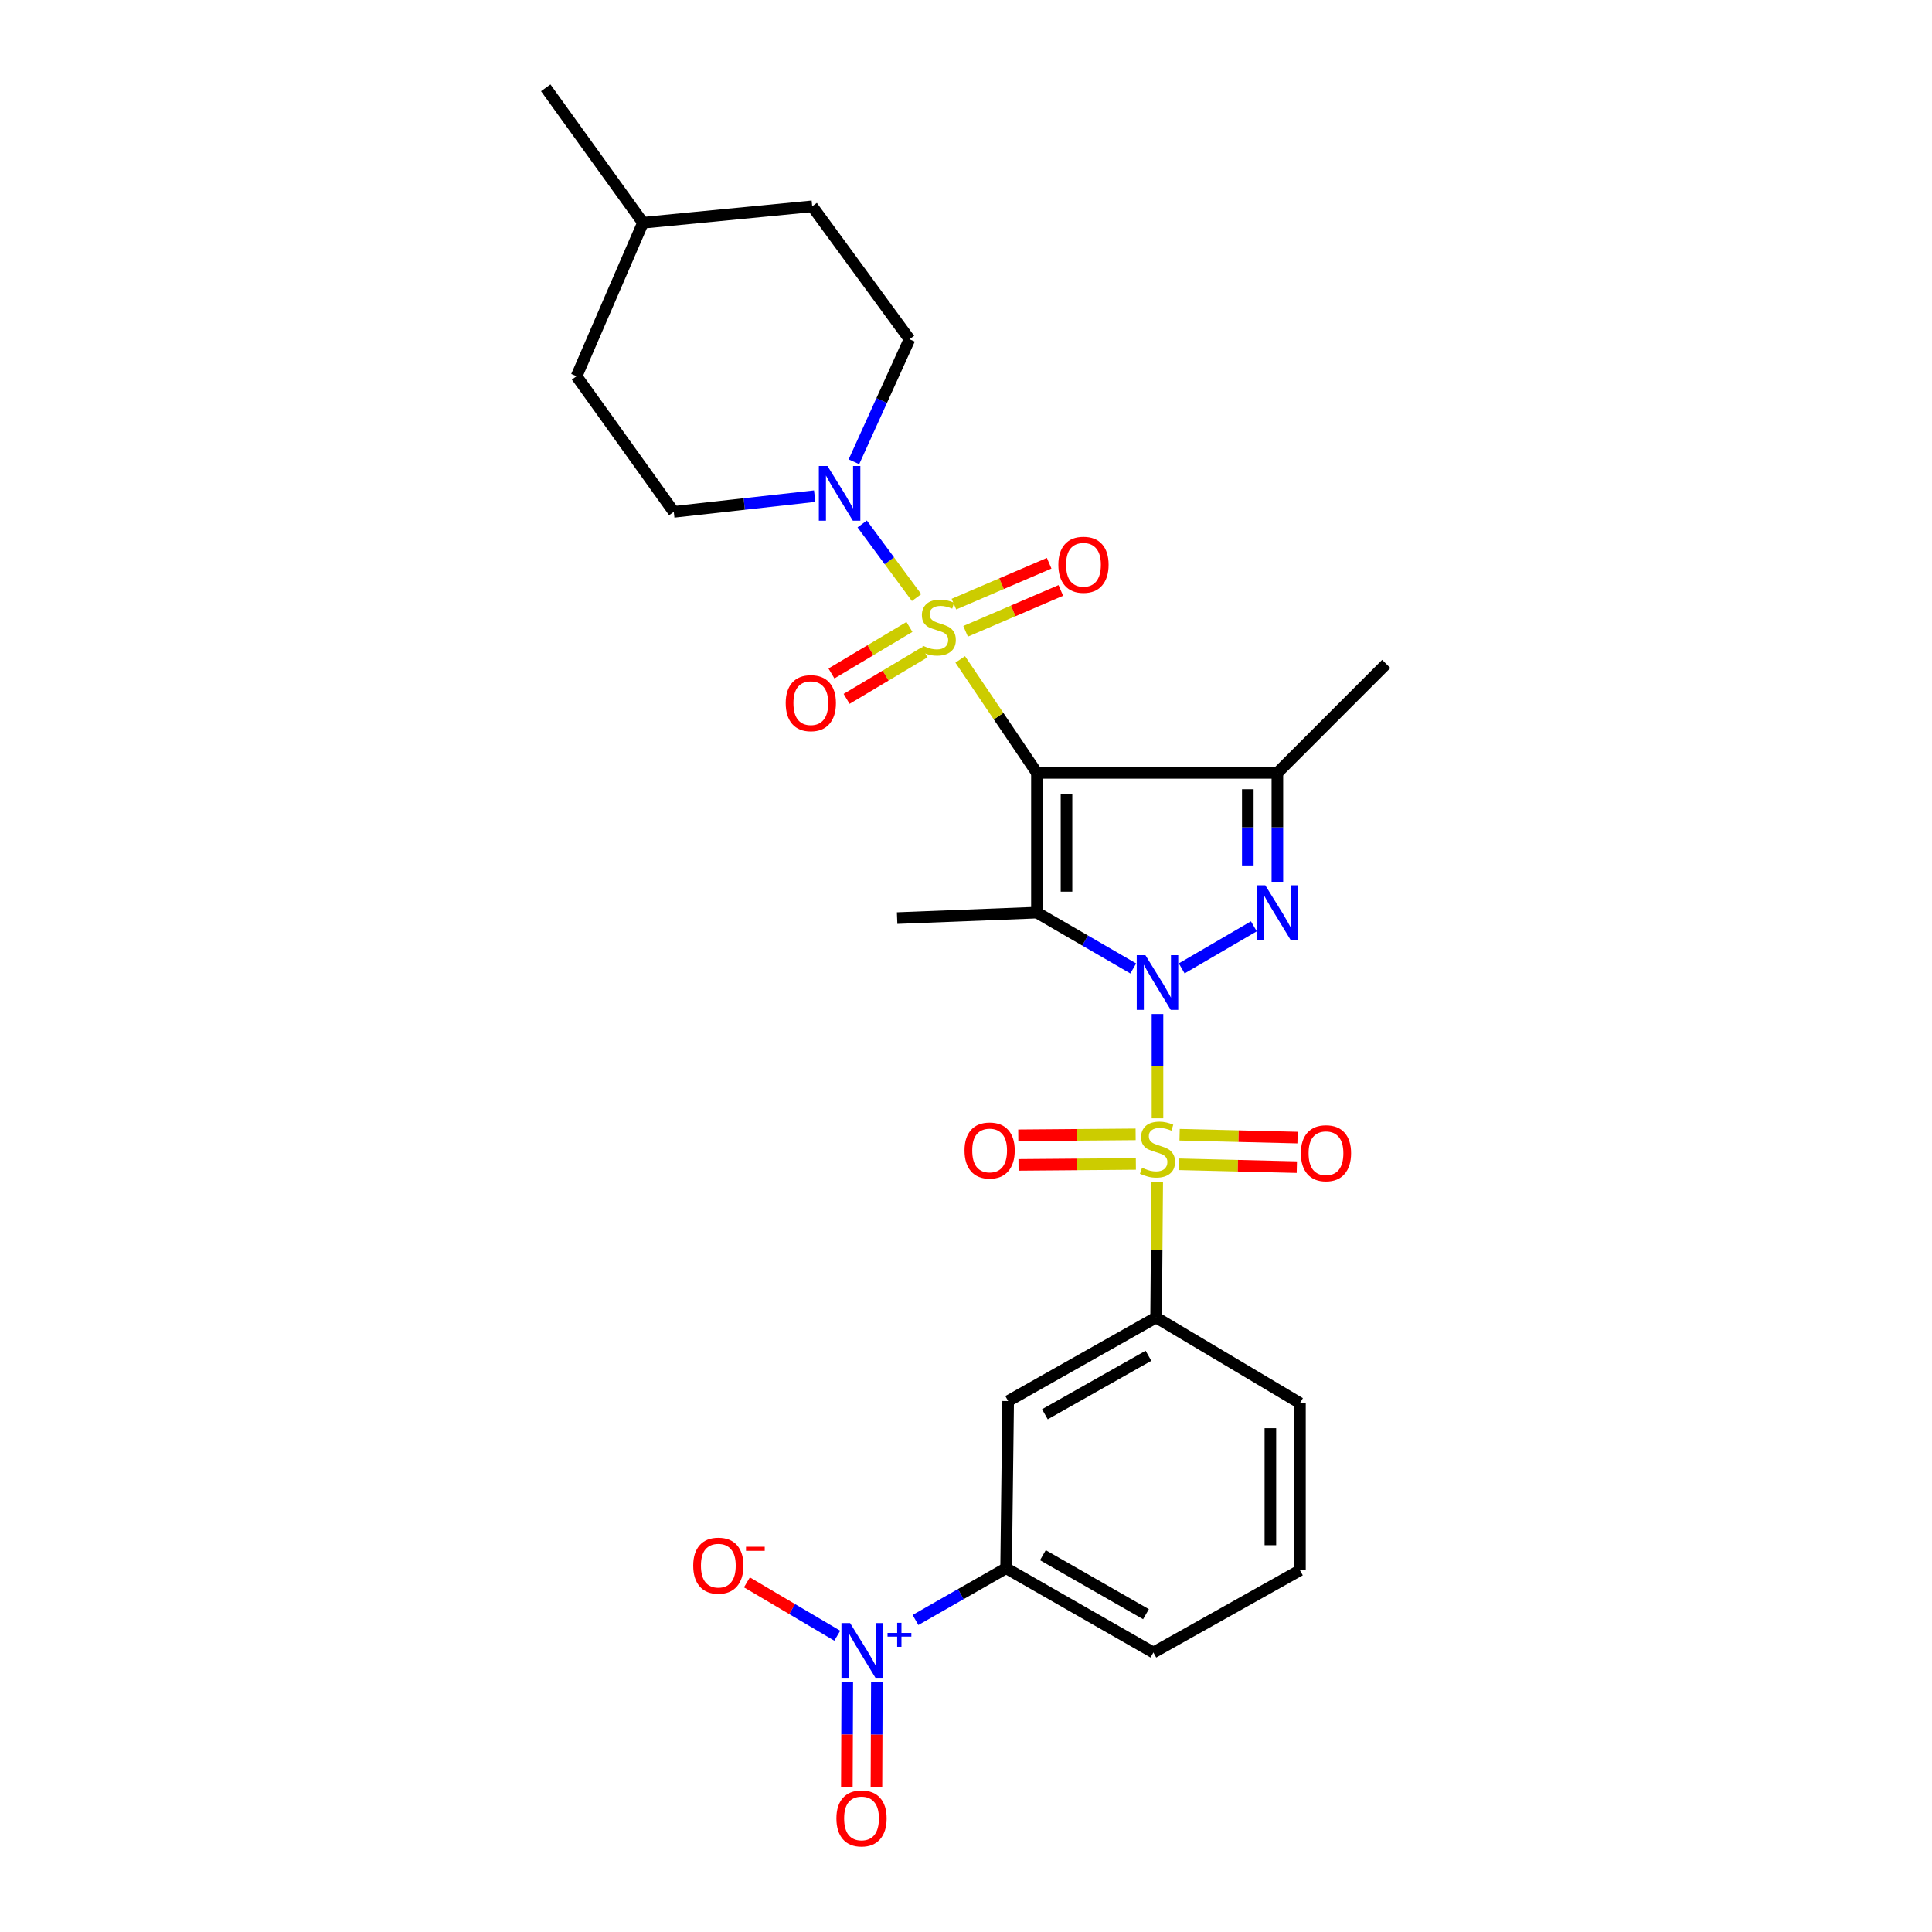 <?xml version='1.0' encoding='iso-8859-1'?>
<svg version='1.1' baseProfile='full'
              xmlns='http://www.w3.org/2000/svg'
                      xmlns:rdkit='http://www.rdkit.org/xml'
                      xmlns:xlink='http://www.w3.org/1999/xlink'
                  xml:space='preserve'
width='1000px' height='1000px' viewBox='0 0 1000 1000'>
<!-- END OF HEADER -->
<rect style='opacity:1.0;fill:#FFFFFF;stroke:none' width='1000' height='1000' x='0' y='0'> </rect>
<path class='bond-1' d='M 599.116,524.863 L 599.116,551.851' style='fill:none;fill-rule:evenodd;stroke:#0000FF;stroke-width:6px;stroke-linecap:butt;stroke-linejoin:miter;stroke-opacity:1' />
<path class='bond-1' d='M 599.116,551.851 L 599.116,578.838' style='fill:none;fill-rule:evenodd;stroke:#CCCC00;stroke-width:6px;stroke-linecap:butt;stroke-linejoin:miter;stroke-opacity:1' />
<path class='bond-3' d='M 586.573,501.277 L 561.643,486.825' style='fill:none;fill-rule:evenodd;stroke:#0000FF;stroke-width:6px;stroke-linecap:butt;stroke-linejoin:miter;stroke-opacity:1' />
<path class='bond-3' d='M 561.643,486.825 L 536.712,472.372' style='fill:none;fill-rule:evenodd;stroke:#000000;stroke-width:6px;stroke-linecap:butt;stroke-linejoin:miter;stroke-opacity:1' />
<path class='bond-4' d='M 611.652,501.241 L 648.998,479.469' style='fill:none;fill-rule:evenodd;stroke:#0000FF;stroke-width:6px;stroke-linecap:butt;stroke-linejoin:miter;stroke-opacity:1' />
<path class='bond-0' d='M 536.712,400.044 L 536.712,472.372' style='fill:none;fill-rule:evenodd;stroke:#000000;stroke-width:6px;stroke-linecap:butt;stroke-linejoin:miter;stroke-opacity:1' />
<path class='bond-0' d='M 552.02,410.893 L 552.02,461.523' style='fill:none;fill-rule:evenodd;stroke:#000000;stroke-width:6px;stroke-linecap:butt;stroke-linejoin:miter;stroke-opacity:1' />
<path class='bond-2' d='M 536.712,400.044 L 516.858,370.678' style='fill:none;fill-rule:evenodd;stroke:#000000;stroke-width:6px;stroke-linecap:butt;stroke-linejoin:miter;stroke-opacity:1' />
<path class='bond-2' d='M 516.858,370.678 L 497.004,341.312' style='fill:none;fill-rule:evenodd;stroke:#CCCC00;stroke-width:6px;stroke-linecap:butt;stroke-linejoin:miter;stroke-opacity:1' />
<path class='bond-28' d='M 536.712,400.044 L 661.171,400.044' style='fill:none;fill-rule:evenodd;stroke:#000000;stroke-width:6px;stroke-linecap:butt;stroke-linejoin:miter;stroke-opacity:1' />
<path class='bond-8' d='M 598.976,611.765 L 598.689,646.848' style='fill:none;fill-rule:evenodd;stroke:#CCCC00;stroke-width:6px;stroke-linecap:butt;stroke-linejoin:miter;stroke-opacity:1' />
<path class='bond-8' d='M 598.689,646.848 L 598.402,681.932' style='fill:none;fill-rule:evenodd;stroke:#000000;stroke-width:6px;stroke-linecap:butt;stroke-linejoin:miter;stroke-opacity:1' />
<path class='bond-11' d='M 587.802,587.142 L 557.43,587.389' style='fill:none;fill-rule:evenodd;stroke:#CCCC00;stroke-width:6px;stroke-linecap:butt;stroke-linejoin:miter;stroke-opacity:1' />
<path class='bond-11' d='M 557.43,587.389 L 527.058,587.636' style='fill:none;fill-rule:evenodd;stroke:#FF0000;stroke-width:6px;stroke-linecap:butt;stroke-linejoin:miter;stroke-opacity:1' />
<path class='bond-11' d='M 587.926,602.449 L 557.554,602.696' style='fill:none;fill-rule:evenodd;stroke:#CCCC00;stroke-width:6px;stroke-linecap:butt;stroke-linejoin:miter;stroke-opacity:1' />
<path class='bond-11' d='M 557.554,602.696 L 527.182,602.943' style='fill:none;fill-rule:evenodd;stroke:#FF0000;stroke-width:6px;stroke-linecap:butt;stroke-linejoin:miter;stroke-opacity:1' />
<path class='bond-12' d='M 610.19,602.631 L 640.715,603.375' style='fill:none;fill-rule:evenodd;stroke:#CCCC00;stroke-width:6px;stroke-linecap:butt;stroke-linejoin:miter;stroke-opacity:1' />
<path class='bond-12' d='M 640.715,603.375 L 671.24,604.119' style='fill:none;fill-rule:evenodd;stroke:#FF0000;stroke-width:6px;stroke-linecap:butt;stroke-linejoin:miter;stroke-opacity:1' />
<path class='bond-12' d='M 610.563,587.328 L 641.088,588.072' style='fill:none;fill-rule:evenodd;stroke:#CCCC00;stroke-width:6px;stroke-linecap:butt;stroke-linejoin:miter;stroke-opacity:1' />
<path class='bond-12' d='M 641.088,588.072 L 671.613,588.816' style='fill:none;fill-rule:evenodd;stroke:#FF0000;stroke-width:6px;stroke-linecap:butt;stroke-linejoin:miter;stroke-opacity:1' />
<path class='bond-7' d='M 474.416,309.308 L 460.341,290.254' style='fill:none;fill-rule:evenodd;stroke:#CCCC00;stroke-width:6px;stroke-linecap:butt;stroke-linejoin:miter;stroke-opacity:1' />
<path class='bond-7' d='M 460.341,290.254 L 446.267,271.199' style='fill:none;fill-rule:evenodd;stroke:#0000FF;stroke-width:6px;stroke-linecap:butt;stroke-linejoin:miter;stroke-opacity:1' />
<path class='bond-13' d='M 499.79,326.766 L 524.436,316.183' style='fill:none;fill-rule:evenodd;stroke:#CCCC00;stroke-width:6px;stroke-linecap:butt;stroke-linejoin:miter;stroke-opacity:1' />
<path class='bond-13' d='M 524.436,316.183 L 549.082,305.6' style='fill:none;fill-rule:evenodd;stroke:#FF0000;stroke-width:6px;stroke-linecap:butt;stroke-linejoin:miter;stroke-opacity:1' />
<path class='bond-13' d='M 493.75,312.7 L 518.396,302.117' style='fill:none;fill-rule:evenodd;stroke:#CCCC00;stroke-width:6px;stroke-linecap:butt;stroke-linejoin:miter;stroke-opacity:1' />
<path class='bond-13' d='M 518.396,302.117 L 543.043,291.534' style='fill:none;fill-rule:evenodd;stroke:#FF0000;stroke-width:6px;stroke-linecap:butt;stroke-linejoin:miter;stroke-opacity:1' />
<path class='bond-14' d='M 470.723,324.5 L 450.54,336.542' style='fill:none;fill-rule:evenodd;stroke:#CCCC00;stroke-width:6px;stroke-linecap:butt;stroke-linejoin:miter;stroke-opacity:1' />
<path class='bond-14' d='M 450.54,336.542 L 430.357,348.584' style='fill:none;fill-rule:evenodd;stroke:#FF0000;stroke-width:6px;stroke-linecap:butt;stroke-linejoin:miter;stroke-opacity:1' />
<path class='bond-14' d='M 478.566,337.646 L 458.383,349.688' style='fill:none;fill-rule:evenodd;stroke:#CCCC00;stroke-width:6px;stroke-linecap:butt;stroke-linejoin:miter;stroke-opacity:1' />
<path class='bond-14' d='M 458.383,349.688 L 438.2,361.73' style='fill:none;fill-rule:evenodd;stroke:#FF0000;stroke-width:6px;stroke-linecap:butt;stroke-linejoin:miter;stroke-opacity:1' />
<path class='bond-19' d='M 536.712,472.372 L 464.351,475.212' style='fill:none;fill-rule:evenodd;stroke:#000000;stroke-width:6px;stroke-linecap:butt;stroke-linejoin:miter;stroke-opacity:1' />
<path class='bond-5' d='M 661.171,456.404 L 661.171,428.224' style='fill:none;fill-rule:evenodd;stroke:#0000FF;stroke-width:6px;stroke-linecap:butt;stroke-linejoin:miter;stroke-opacity:1' />
<path class='bond-5' d='M 661.171,428.224 L 661.171,400.044' style='fill:none;fill-rule:evenodd;stroke:#000000;stroke-width:6px;stroke-linecap:butt;stroke-linejoin:miter;stroke-opacity:1' />
<path class='bond-5' d='M 645.863,447.95 L 645.863,428.224' style='fill:none;fill-rule:evenodd;stroke:#0000FF;stroke-width:6px;stroke-linecap:butt;stroke-linejoin:miter;stroke-opacity:1' />
<path class='bond-5' d='M 645.863,428.224 L 645.863,408.498' style='fill:none;fill-rule:evenodd;stroke:#000000;stroke-width:6px;stroke-linecap:butt;stroke-linejoin:miter;stroke-opacity:1' />
<path class='bond-20' d='M 661.171,400.044 L 717.528,343.653' style='fill:none;fill-rule:evenodd;stroke:#000000;stroke-width:6px;stroke-linecap:butt;stroke-linejoin:miter;stroke-opacity:1' />
<path class='bond-6' d='M 473.86,838.504 L 497.309,825.104' style='fill:none;fill-rule:evenodd;stroke:#0000FF;stroke-width:6px;stroke-linecap:butt;stroke-linejoin:miter;stroke-opacity:1' />
<path class='bond-6' d='M 497.309,825.104 L 520.759,811.705' style='fill:none;fill-rule:evenodd;stroke:#000000;stroke-width:6px;stroke-linecap:butt;stroke-linejoin:miter;stroke-opacity:1' />
<path class='bond-15' d='M 433.369,846.649 L 409.982,832.838' style='fill:none;fill-rule:evenodd;stroke:#0000FF;stroke-width:6px;stroke-linecap:butt;stroke-linejoin:miter;stroke-opacity:1' />
<path class='bond-15' d='M 409.982,832.838 L 386.596,819.026' style='fill:none;fill-rule:evenodd;stroke:#FF0000;stroke-width:6px;stroke-linecap:butt;stroke-linejoin:miter;stroke-opacity:1' />
<path class='bond-16' d='M 438.551,870.569 L 438.442,897.793' style='fill:none;fill-rule:evenodd;stroke:#0000FF;stroke-width:6px;stroke-linecap:butt;stroke-linejoin:miter;stroke-opacity:1' />
<path class='bond-16' d='M 438.442,897.793 L 438.333,925.016' style='fill:none;fill-rule:evenodd;stroke:#FF0000;stroke-width:6px;stroke-linecap:butt;stroke-linejoin:miter;stroke-opacity:1' />
<path class='bond-16' d='M 453.859,870.631 L 453.75,897.854' style='fill:none;fill-rule:evenodd;stroke:#0000FF;stroke-width:6px;stroke-linecap:butt;stroke-linejoin:miter;stroke-opacity:1' />
<path class='bond-16' d='M 453.75,897.854 L 453.64,925.078' style='fill:none;fill-rule:evenodd;stroke:#FF0000;stroke-width:6px;stroke-linecap:butt;stroke-linejoin:miter;stroke-opacity:1' />
<path class='bond-17' d='M 441.986,239.013 L 456.37,207.303' style='fill:none;fill-rule:evenodd;stroke:#0000FF;stroke-width:6px;stroke-linecap:butt;stroke-linejoin:miter;stroke-opacity:1' />
<path class='bond-17' d='M 456.37,207.303 L 470.754,175.594' style='fill:none;fill-rule:evenodd;stroke:#000000;stroke-width:6px;stroke-linecap:butt;stroke-linejoin:miter;stroke-opacity:1' />
<path class='bond-18' d='M 421.67,256.802 L 385.212,260.87' style='fill:none;fill-rule:evenodd;stroke:#0000FF;stroke-width:6px;stroke-linecap:butt;stroke-linejoin:miter;stroke-opacity:1' />
<path class='bond-18' d='M 385.212,260.87 L 348.753,264.939' style='fill:none;fill-rule:evenodd;stroke:#000000;stroke-width:6px;stroke-linecap:butt;stroke-linejoin:miter;stroke-opacity:1' />
<path class='bond-9' d='M 598.402,681.932 L 521.822,725.192' style='fill:none;fill-rule:evenodd;stroke:#000000;stroke-width:6px;stroke-linecap:butt;stroke-linejoin:miter;stroke-opacity:1' />
<path class='bond-9' d='M 594.444,701.749 L 540.838,732.031' style='fill:none;fill-rule:evenodd;stroke:#000000;stroke-width:6px;stroke-linecap:butt;stroke-linejoin:miter;stroke-opacity:1' />
<path class='bond-23' d='M 598.402,681.932 L 672.856,726.255' style='fill:none;fill-rule:evenodd;stroke:#000000;stroke-width:6px;stroke-linecap:butt;stroke-linejoin:miter;stroke-opacity:1' />
<path class='bond-10' d='M 521.822,725.192 L 520.759,811.705' style='fill:none;fill-rule:evenodd;stroke:#000000;stroke-width:6px;stroke-linecap:butt;stroke-linejoin:miter;stroke-opacity:1' />
<path class='bond-29' d='M 520.759,811.705 L 596.99,855.332' style='fill:none;fill-rule:evenodd;stroke:#000000;stroke-width:6px;stroke-linecap:butt;stroke-linejoin:miter;stroke-opacity:1' />
<path class='bond-29' d='M 539.797,804.964 L 593.159,835.502' style='fill:none;fill-rule:evenodd;stroke:#000000;stroke-width:6px;stroke-linecap:butt;stroke-linejoin:miter;stroke-opacity:1' />
<path class='bond-22' d='M 470.754,175.594 L 420.393,106.787' style='fill:none;fill-rule:evenodd;stroke:#000000;stroke-width:6px;stroke-linecap:butt;stroke-linejoin:miter;stroke-opacity:1' />
<path class='bond-21' d='M 348.753,264.939 L 298.426,194.737' style='fill:none;fill-rule:evenodd;stroke:#000000;stroke-width:6px;stroke-linecap:butt;stroke-linejoin:miter;stroke-opacity:1' />
<path class='bond-24' d='M 298.426,194.737 L 332.8,115.299' style='fill:none;fill-rule:evenodd;stroke:#000000;stroke-width:6px;stroke-linecap:butt;stroke-linejoin:miter;stroke-opacity:1' />
<path class='bond-30' d='M 420.393,106.787 L 332.8,115.299' style='fill:none;fill-rule:evenodd;stroke:#000000;stroke-width:6px;stroke-linecap:butt;stroke-linejoin:miter;stroke-opacity:1' />
<path class='bond-26' d='M 672.856,726.255 L 672.856,812.768' style='fill:none;fill-rule:evenodd;stroke:#000000;stroke-width:6px;stroke-linecap:butt;stroke-linejoin:miter;stroke-opacity:1' />
<path class='bond-26' d='M 657.548,739.232 L 657.548,799.791' style='fill:none;fill-rule:evenodd;stroke:#000000;stroke-width:6px;stroke-linecap:butt;stroke-linejoin:miter;stroke-opacity:1' />
<path class='bond-27' d='M 332.8,115.299 L 282.472,45.455' style='fill:none;fill-rule:evenodd;stroke:#000000;stroke-width:6px;stroke-linecap:butt;stroke-linejoin:miter;stroke-opacity:1' />
<path class='bond-25' d='M 596.99,855.332 L 672.856,812.768' style='fill:none;fill-rule:evenodd;stroke:#000000;stroke-width:6px;stroke-linecap:butt;stroke-linejoin:miter;stroke-opacity:1' />
<path  class='atom-0' d='M 592.856 494.389
L 602.136 509.389
Q 603.056 510.869, 604.536 513.549
Q 606.016 516.229, 606.096 516.389
L 606.096 494.389
L 609.856 494.389
L 609.856 522.709
L 605.976 522.709
L 596.016 506.309
Q 594.856 504.389, 593.616 502.189
Q 592.416 499.989, 592.056 499.309
L 592.056 522.709
L 588.376 522.709
L 588.376 494.389
L 592.856 494.389
' fill='#0000FF'/>
<path  class='atom-2' d='M 591.116 604.425
Q 591.436 604.545, 592.756 605.105
Q 594.076 605.665, 595.516 606.025
Q 596.996 606.345, 598.436 606.345
Q 601.116 606.345, 602.676 605.065
Q 604.236 603.745, 604.236 601.465
Q 604.236 599.905, 603.436 598.945
Q 602.676 597.985, 601.476 597.465
Q 600.276 596.945, 598.276 596.345
Q 595.756 595.585, 594.236 594.865
Q 592.756 594.145, 591.676 592.625
Q 590.636 591.105, 590.636 588.545
Q 590.636 584.985, 593.036 582.785
Q 595.476 580.585, 600.276 580.585
Q 603.556 580.585, 607.276 582.145
L 606.356 585.225
Q 602.956 583.825, 600.396 583.825
Q 597.636 583.825, 596.116 584.985
Q 594.596 586.105, 594.636 588.065
Q 594.636 589.585, 595.396 590.505
Q 596.196 591.425, 597.316 591.945
Q 598.476 592.465, 600.396 593.065
Q 602.956 593.865, 604.476 594.665
Q 605.996 595.465, 607.076 597.105
Q 608.196 598.705, 608.196 601.465
Q 608.196 605.385, 605.556 607.505
Q 602.956 609.585, 598.596 609.585
Q 596.076 609.585, 594.156 609.025
Q 592.276 608.505, 590.036 607.585
L 591.116 604.425
' fill='#CCCC00'/>
<path  class='atom-3' d='M 477.645 334.23
Q 477.965 334.35, 479.285 334.91
Q 480.605 335.47, 482.045 335.83
Q 483.525 336.15, 484.965 336.15
Q 487.645 336.15, 489.205 334.87
Q 490.765 333.55, 490.765 331.27
Q 490.765 329.71, 489.965 328.75
Q 489.205 327.79, 488.005 327.27
Q 486.805 326.75, 484.805 326.15
Q 482.285 325.39, 480.765 324.67
Q 479.285 323.95, 478.205 322.43
Q 477.165 320.91, 477.165 318.35
Q 477.165 314.79, 479.565 312.59
Q 482.005 310.39, 486.805 310.39
Q 490.085 310.39, 493.805 311.95
L 492.885 315.03
Q 489.485 313.63, 486.925 313.63
Q 484.165 313.63, 482.645 314.79
Q 481.125 315.91, 481.165 317.87
Q 481.165 319.39, 481.925 320.31
Q 482.725 321.23, 483.845 321.75
Q 485.005 322.27, 486.925 322.87
Q 489.485 323.67, 491.005 324.47
Q 492.525 325.27, 493.605 326.91
Q 494.725 328.51, 494.725 331.27
Q 494.725 335.19, 492.085 337.31
Q 489.485 339.39, 485.125 339.39
Q 482.605 339.39, 480.685 338.83
Q 478.805 338.31, 476.565 337.39
L 477.645 334.23
' fill='#CCCC00'/>
<path  class='atom-5' d='M 654.911 458.212
L 664.191 473.212
Q 665.111 474.692, 666.591 477.372
Q 668.071 480.052, 668.151 480.212
L 668.151 458.212
L 671.911 458.212
L 671.911 486.532
L 668.031 486.532
L 658.071 470.132
Q 656.911 468.212, 655.671 466.012
Q 654.471 463.812, 654.111 463.132
L 654.111 486.532
L 650.431 486.532
L 650.431 458.212
L 654.911 458.212
' fill='#0000FF'/>
<path  class='atom-7' d='M 440.011 840.109
L 449.291 855.109
Q 450.211 856.589, 451.691 859.269
Q 453.171 861.949, 453.251 862.109
L 453.251 840.109
L 457.011 840.109
L 457.011 868.429
L 453.131 868.429
L 443.171 852.029
Q 442.011 850.109, 440.771 847.909
Q 439.571 845.709, 439.211 845.029
L 439.211 868.429
L 435.531 868.429
L 435.531 840.109
L 440.011 840.109
' fill='#0000FF'/>
<path  class='atom-7' d='M 459.387 845.213
L 464.376 845.213
L 464.376 839.96
L 466.594 839.96
L 466.594 845.213
L 471.715 845.213
L 471.715 847.114
L 466.594 847.114
L 466.594 852.394
L 464.376 852.394
L 464.376 847.114
L 459.387 847.114
L 459.387 845.213
' fill='#0000FF'/>
<path  class='atom-8' d='M 428.309 241.203
L 437.589 256.203
Q 438.509 257.683, 439.989 260.363
Q 441.469 263.043, 441.549 263.203
L 441.549 241.203
L 445.309 241.203
L 445.309 269.523
L 441.429 269.523
L 431.469 253.123
Q 430.309 251.203, 429.069 249.003
Q 427.869 246.803, 427.509 246.123
L 427.509 269.523
L 423.829 269.523
L 423.829 241.203
L 428.309 241.203
' fill='#0000FF'/>
<path  class='atom-12' d='M 499.229 595.49
Q 499.229 588.69, 502.589 584.89
Q 505.949 581.09, 512.229 581.09
Q 518.509 581.09, 521.869 584.89
Q 525.229 588.69, 525.229 595.49
Q 525.229 602.37, 521.829 606.29
Q 518.429 610.17, 512.229 610.17
Q 505.989 610.17, 502.589 606.29
Q 499.229 602.41, 499.229 595.49
M 512.229 606.97
Q 516.549 606.97, 518.869 604.09
Q 521.229 601.17, 521.229 595.49
Q 521.229 589.93, 518.869 587.13
Q 516.549 584.29, 512.229 584.29
Q 507.909 584.29, 505.549 587.09
Q 503.229 589.89, 503.229 595.49
Q 503.229 601.21, 505.549 604.09
Q 507.909 606.97, 512.229 606.97
' fill='#FF0000'/>
<path  class='atom-13' d='M 673.326 596.911
Q 673.326 590.111, 676.686 586.311
Q 680.046 582.511, 686.326 582.511
Q 692.606 582.511, 695.966 586.311
Q 699.326 590.111, 699.326 596.911
Q 699.326 603.791, 695.926 607.711
Q 692.526 611.591, 686.326 611.591
Q 680.086 611.591, 676.686 607.711
Q 673.326 603.831, 673.326 596.911
M 686.326 608.391
Q 690.646 608.391, 692.966 605.511
Q 695.326 602.591, 695.326 596.911
Q 695.326 591.351, 692.966 588.551
Q 690.646 585.711, 686.326 585.711
Q 682.006 585.711, 679.646 588.511
Q 677.326 591.311, 677.326 596.911
Q 677.326 602.631, 679.646 605.511
Q 682.006 608.391, 686.326 608.391
' fill='#FF0000'/>
<path  class='atom-14' d='M 547.805 292.317
Q 547.805 285.517, 551.165 281.717
Q 554.525 277.917, 560.805 277.917
Q 567.085 277.917, 570.445 281.717
Q 573.805 285.517, 573.805 292.317
Q 573.805 299.197, 570.405 303.117
Q 567.005 306.997, 560.805 306.997
Q 554.565 306.997, 551.165 303.117
Q 547.805 299.237, 547.805 292.317
M 560.805 303.797
Q 565.125 303.797, 567.445 300.917
Q 569.805 297.997, 569.805 292.317
Q 569.805 286.757, 567.445 283.957
Q 565.125 281.117, 560.805 281.117
Q 556.485 281.117, 554.125 283.917
Q 551.805 286.717, 551.805 292.317
Q 551.805 298.037, 554.125 300.917
Q 556.485 303.797, 560.805 303.797
' fill='#FF0000'/>
<path  class='atom-15' d='M 406.678 363.947
Q 406.678 357.147, 410.038 353.347
Q 413.398 349.547, 419.678 349.547
Q 425.958 349.547, 429.318 353.347
Q 432.678 357.147, 432.678 363.947
Q 432.678 370.827, 429.278 374.747
Q 425.878 378.627, 419.678 378.627
Q 413.438 378.627, 410.038 374.747
Q 406.678 370.867, 406.678 363.947
M 419.678 375.427
Q 423.998 375.427, 426.318 372.547
Q 428.678 369.627, 428.678 363.947
Q 428.678 358.387, 426.318 355.587
Q 423.998 352.747, 419.678 352.747
Q 415.358 352.747, 412.998 355.547
Q 410.678 358.347, 410.678 363.947
Q 410.678 369.667, 412.998 372.547
Q 415.358 375.427, 419.678 375.427
' fill='#FF0000'/>
<path  class='atom-16' d='M 358.808 810.374
Q 358.808 803.574, 362.168 799.774
Q 365.528 795.974, 371.808 795.974
Q 378.088 795.974, 381.448 799.774
Q 384.808 803.574, 384.808 810.374
Q 384.808 817.254, 381.408 821.174
Q 378.008 825.054, 371.808 825.054
Q 365.568 825.054, 362.168 821.174
Q 358.808 817.294, 358.808 810.374
M 371.808 821.854
Q 376.128 821.854, 378.448 818.974
Q 380.808 816.054, 380.808 810.374
Q 380.808 804.814, 378.448 802.014
Q 376.128 799.174, 371.808 799.174
Q 367.488 799.174, 365.128 801.974
Q 362.808 804.774, 362.808 810.374
Q 362.808 816.094, 365.128 818.974
Q 367.488 821.854, 371.808 821.854
' fill='#FF0000'/>
<path  class='atom-16' d='M 386.128 800.596
L 395.817 800.596
L 395.817 802.708
L 386.128 802.708
L 386.128 800.596
' fill='#FF0000'/>
<path  class='atom-17' d='M 432.922 941.21
Q 432.922 934.41, 436.282 930.61
Q 439.642 926.81, 445.922 926.81
Q 452.202 926.81, 455.562 930.61
Q 458.922 934.41, 458.922 941.21
Q 458.922 948.09, 455.522 952.01
Q 452.122 955.89, 445.922 955.89
Q 439.682 955.89, 436.282 952.01
Q 432.922 948.13, 432.922 941.21
M 445.922 952.69
Q 450.242 952.69, 452.562 949.81
Q 454.922 946.89, 454.922 941.21
Q 454.922 935.65, 452.562 932.85
Q 450.242 930.01, 445.922 930.01
Q 441.602 930.01, 439.242 932.81
Q 436.922 935.61, 436.922 941.21
Q 436.922 946.93, 439.242 949.81
Q 441.602 952.69, 445.922 952.69
' fill='#FF0000'/>
</svg>
